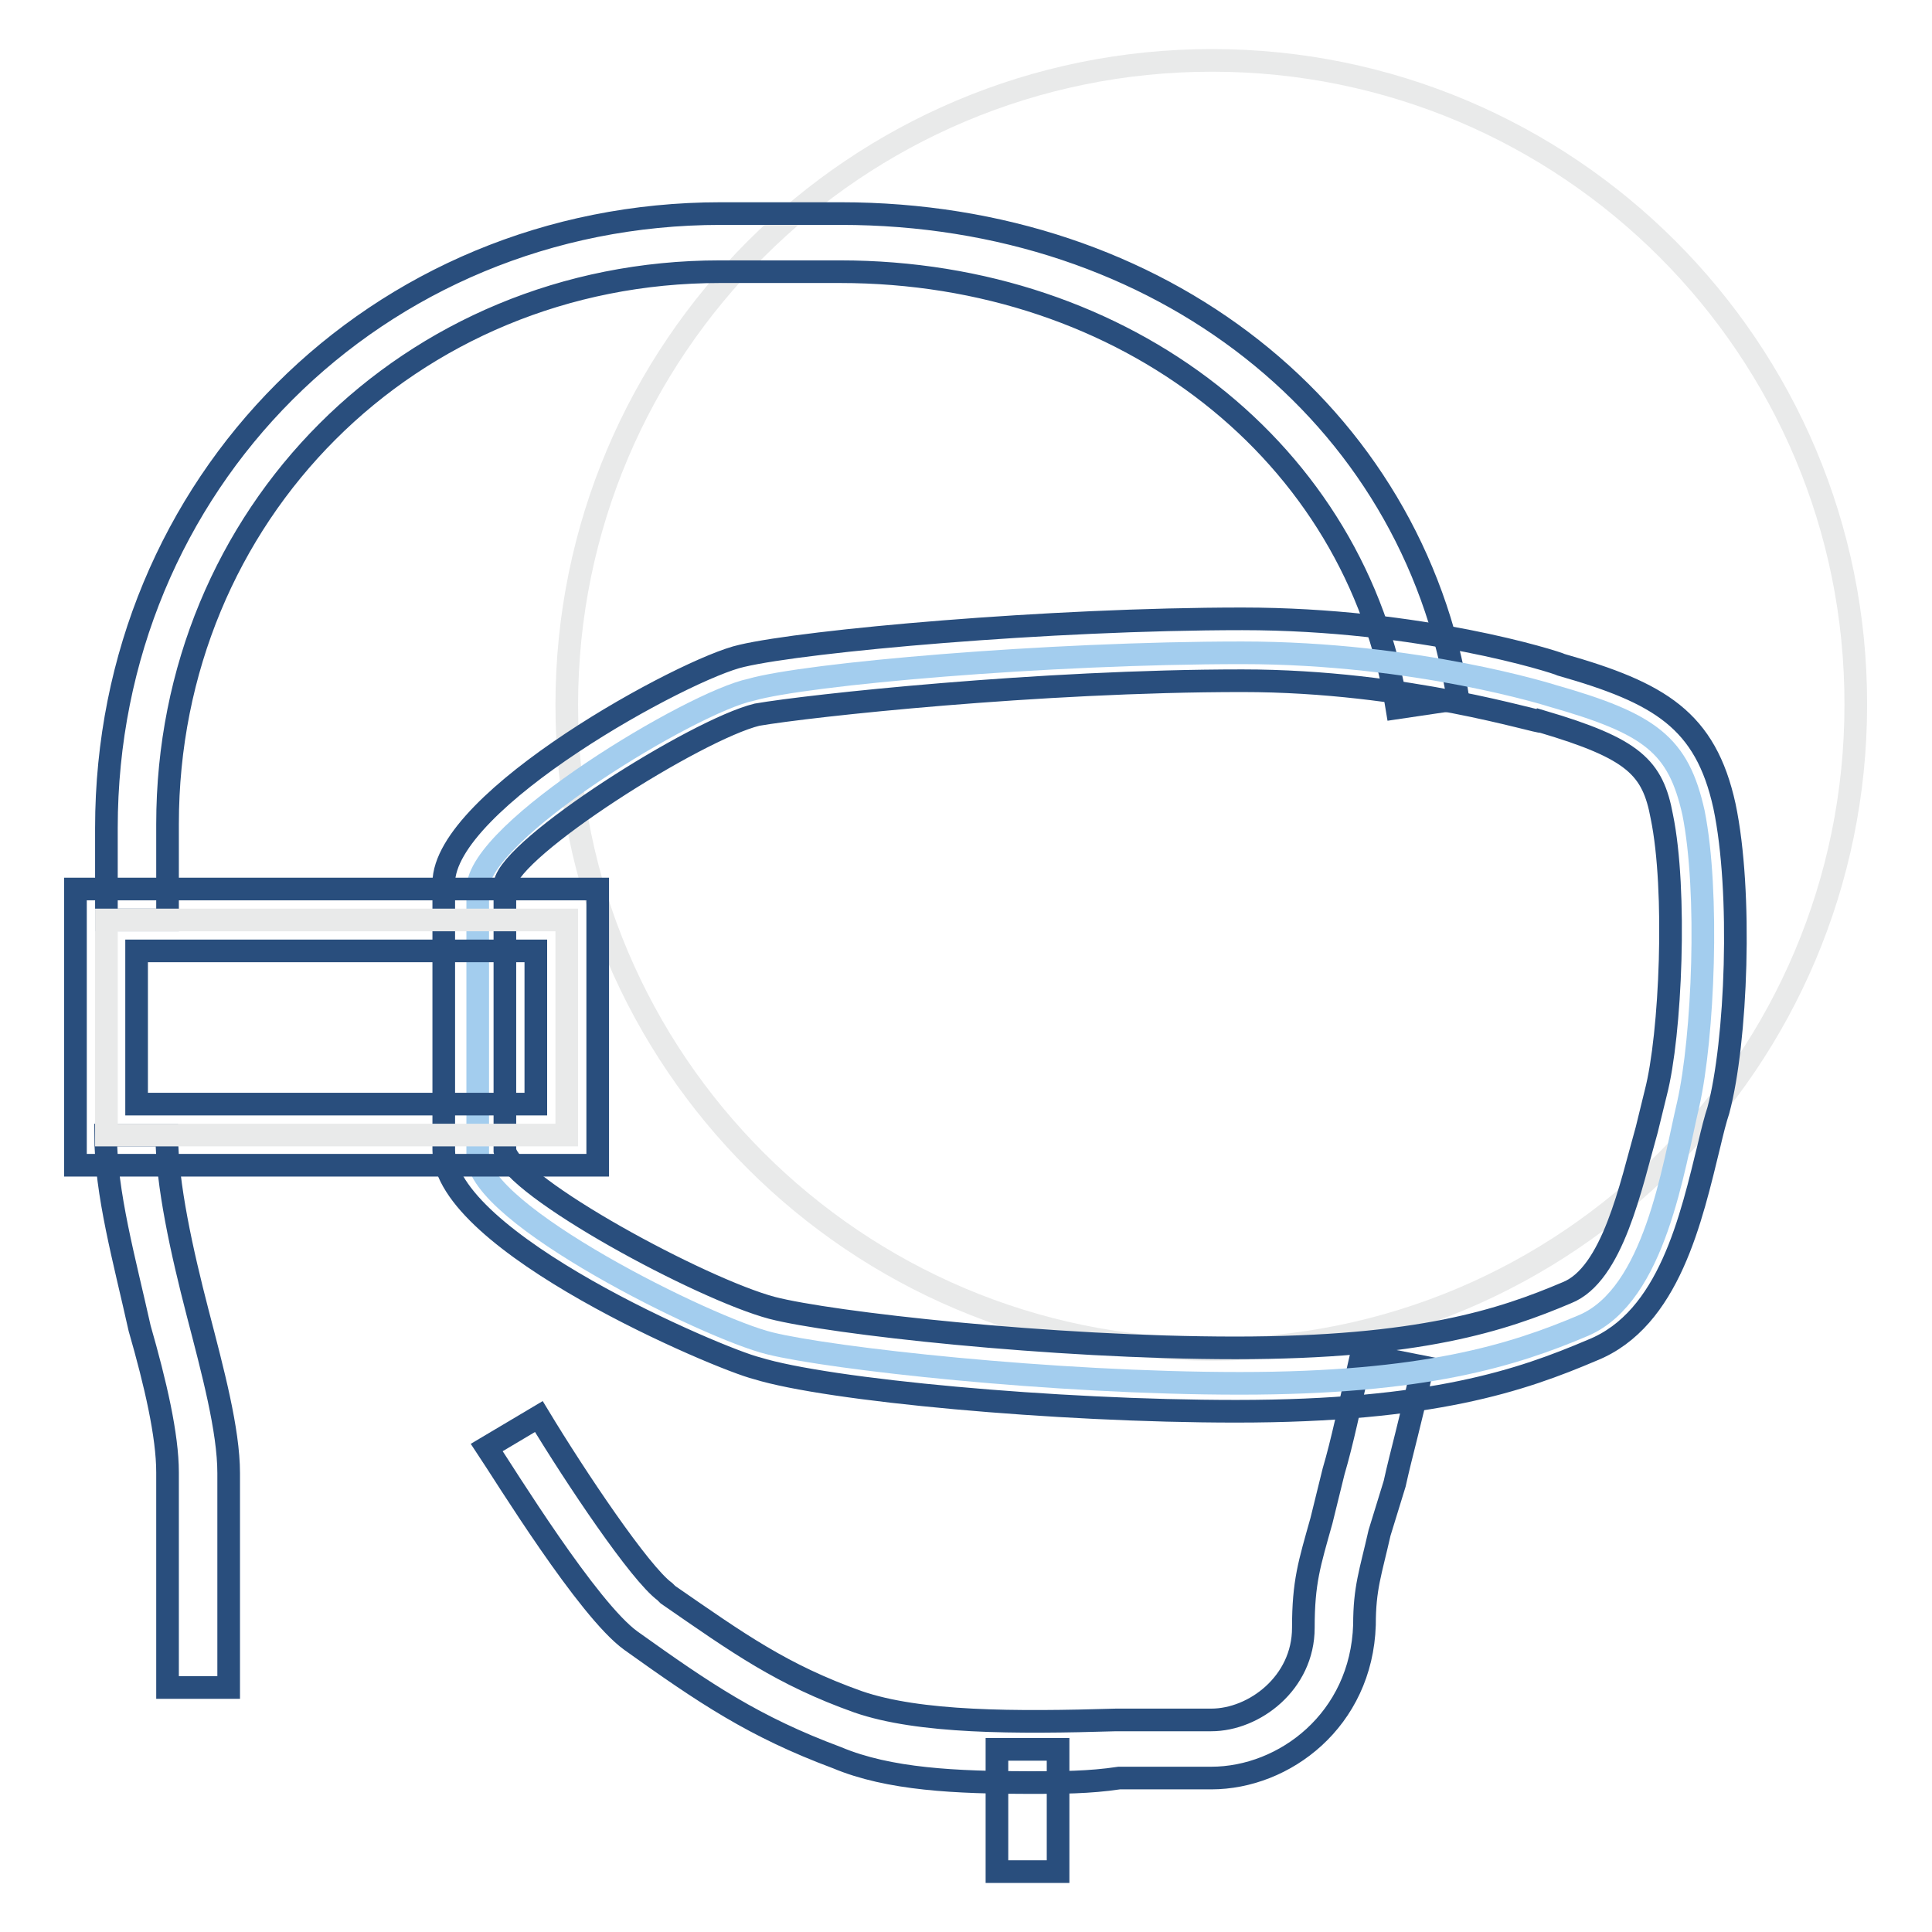 <?xml version="1.0" encoding="utf-8"?>
<!-- Svg Vector Icons : http://www.onlinewebfonts.com/icon -->
<!DOCTYPE svg PUBLIC "-//W3C//DTD SVG 1.1//EN" "http://www.w3.org/Graphics/SVG/1.1/DTD/svg11.dtd">
<svg version="1.1" xmlns="http://www.w3.org/2000/svg" xmlns:xlink="http://www.w3.org/1999/xlink" x="0px" y="0px" viewBox="0 0 256 256" enable-background="new 0 0 256 256" xml:space="preserve">
<g> <path stroke-width="3" fill-opacity="0" stroke="#e9eaea"  d="M75.1,93.4c0,47.2,38.3,85.4,85.4,85.4c47.2,0,85.4-38.3,85.4-85.4C246,46.2,207.7,8,160.6,8 C113.4,8,75.1,46.2,75.1,93.4z"/> <path stroke-width="3" fill-opacity="0" stroke="#294e7d"  d="M136.5,236.2c-9.8,0-18.7-0.4-25.6-3.3c-11-4.1-17.5-8.5-27.3-15.5c-5.7-4.1-16.7-22-19.1-25.6l6.9-4.1 c4.9,8.1,13.4,20.8,16.7,23.2l0.4,0.4c9.4,6.5,15.1,10.6,25.2,14.2c8.1,2.8,20.8,2.8,34.2,2.4h12.6c5.7,0,12.2-4.9,12.2-12.2 c0-6.1,0.8-8.5,2.4-14.2l1.6-6.5c1.2-4.1,2-8.1,3.7-15.5l8.1,1.6c-1.6,7.3-2.8,11.4-3.7,15.5l-2,6.5c-1.2,5.3-2,7.3-2,12.2 c-0.4,12.6-10.6,20.3-20.3,20.3h-12.2C144.3,236.2,140.6,236.2,136.5,236.2L136.5,236.2z"/> <path stroke-width="3" fill-opacity="0" stroke="#294e7d"  d="M132.1,231.8h8.1V248h-8.1V231.8z M30.3,223.6h-8.1v-28.5c0-4.9-1.6-11.8-3.7-19.1c-2-9-4.5-17.9-4.5-25.6 h8.1c0,6.5,2,15.5,4.1,23.6c2,7.7,4.1,15.5,4.1,21.2V223.6z M22.2,121.9h-8.1v-12.2c0-45.6,35.8-81.4,81.4-81.4h15.9 c42.3,0,75.7,26.4,81.8,64.3l-8.1,1.2C179.7,60,149.2,36,111.3,36H95.4c-41.1,0-73.2,32.1-73.2,73.2V121.9L22.2,121.9z"/> <path stroke-width="3" fill-opacity="0" stroke="#a3cdee"  d="M224.4,107.7c-2-9-5.7-11.8-18.7-15.5c0,0-17.9-5.7-41.1-5.7c-26,0-57.8,2.8-65.1,4.9 c-7.7,1.6-36.2,18.7-36.2,26.4v35.4c0,7.7,30.5,22.8,38.7,24.8c8.1,2,37.4,5.3,62.3,5.3c24.4,0,36.2-3.7,45.6-7.7 c9.4-4.1,11.8-20.8,13.8-29.3C225.7,137.4,226.5,118.2,224.4,107.7L224.4,107.7z"/> <path stroke-width="3" fill-opacity="0" stroke="#294e7d"  d="M163.8,187c-24,0-54.1-2.8-63.5-5.7c-4.9-1.2-41.5-16.7-41.5-28.9V117c0-11,32.1-28.5,39.5-30.1 c8.5-2,40.7-4.9,66.3-4.9c23.6,0,41.5,5.7,42.3,6.1c13,3.7,19.1,7.3,21.6,18.7c2.4,11.4,1.6,31.3-0.8,40.3 c-0.4,1.2-0.8,2.8-1.2,4.5c-2.4,9.8-5.3,23.2-15.5,27.3C201.6,182.9,189.8,187,163.8,187L163.8,187z M164.6,90.2 c-26.9,0-57.4,3.3-64.3,4.5c-8.1,2-32.6,17.5-33.4,22.4v35.4c1.2,4.9,26,18.3,35.4,20.8c7.7,2,37,5.3,61.4,5.3s35.4-3.7,43.9-7.3 c6.1-2.4,8.5-14.2,10.6-21.6l1.2-4.9c2-7.7,2.8-26.9,0.8-36.6c-1.2-6.5-3.7-9-15.9-12.6C204.1,95.9,186.6,90.2,164.6,90.2z"/> <path stroke-width="3" fill-opacity="0" stroke="#e9eaea"  d="M75.1,150.4h-61v-28.5h61V150.4z"/> <path stroke-width="3" fill-opacity="0" stroke="#294e7d"  d="M79.2,154.4H10v-36.6h69.2V154.4z M18.1,146.3H71V126H18.1V146.3z"/></g>
</svg>